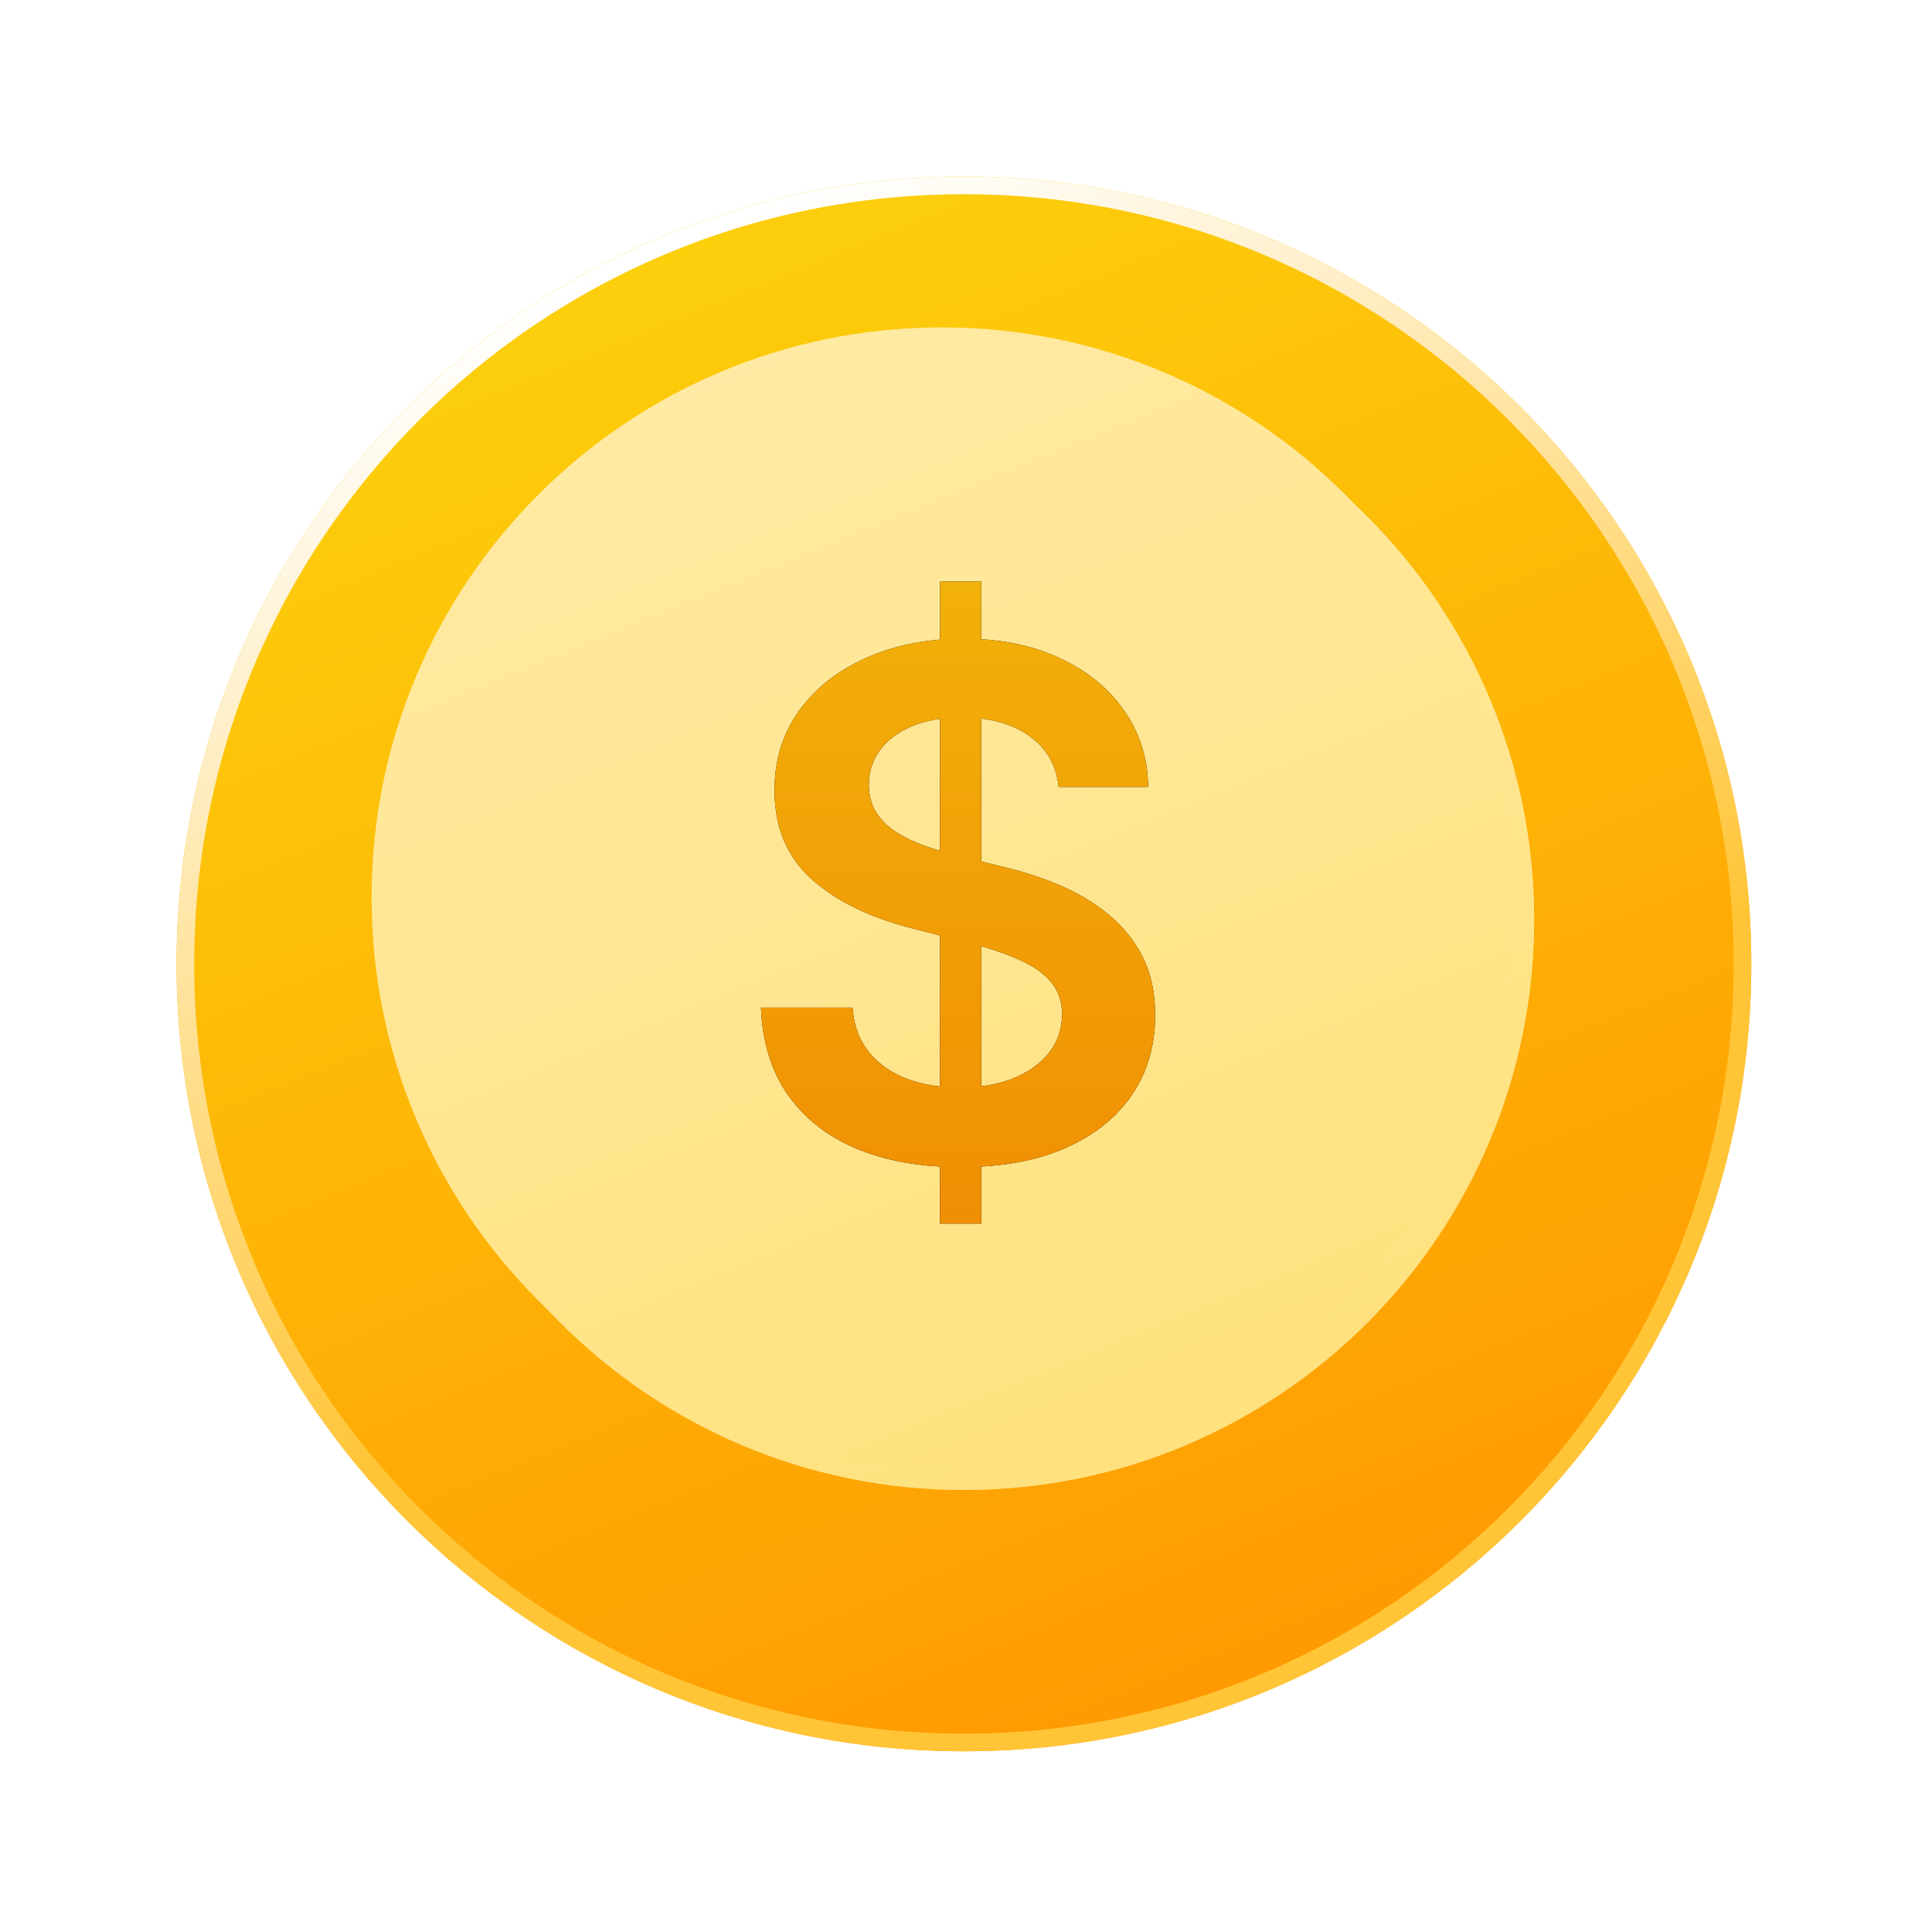 <svg width="53" height="53" viewBox="0 0 53 53" fill="none" xmlns="http://www.w3.org/2000/svg">
<g filter="url(#filter0_d_3_3081)">
<path d="M26.443 3.632C14.511 3.632 4.843 13.3 4.843 25.232C4.843 37.164 14.511 46.832 26.443 46.832C38.375 46.832 48.043 37.164 48.043 25.232C48.043 13.3 38.375 3.632 26.443 3.632Z" fill="url(#paint0_linear_3_3081)"/>
<path d="M26.443 3.875C38.241 3.875 47.801 13.434 47.801 25.232C47.801 37.03 38.241 46.59 26.443 46.59C14.645 46.59 5.085 37.03 5.085 25.232C5.086 13.434 14.645 3.875 26.443 3.875Z" stroke="url(#paint1_linear_3_3081)" stroke-width="0.484"/>
</g>
<path d="M26.443 10.057C34.826 10.057 41.618 16.85 41.618 25.232C41.618 33.615 34.825 40.407 26.443 40.407C18.061 40.407 11.268 33.615 11.267 25.232C11.267 16.85 18.06 10.057 26.443 10.057Z" fill="url(#paint2_linear_3_3081)" stroke="url(#paint3_linear_3_3081)" stroke-width="0.934"/>
<path d="M26.443 9.59C17.802 9.59 10.801 16.592 10.801 25.232C10.801 33.873 17.802 40.874 26.443 40.874C35.084 40.874 42.085 33.873 42.085 25.232C42.085 16.592 35.084 9.59 26.443 9.59Z" fill="url(#paint4_linear_3_3081)"/>
<path d="M25.836 8.982C17.195 8.982 10.194 15.984 10.194 24.625C10.194 33.265 17.195 40.267 25.836 40.267C34.477 40.267 41.478 33.265 41.478 24.625C41.478 15.984 34.477 8.982 25.836 8.982Z" fill="url(#paint5_linear_3_3081)"/>
<path d="M25.788 33.565V15.953H26.916V33.565H25.788ZM29.042 21.587C28.977 20.986 28.707 20.519 28.23 20.184C27.757 19.849 27.143 19.682 26.386 19.682C25.854 19.682 25.398 19.762 25.017 19.922C24.636 20.083 24.345 20.301 24.143 20.576C23.941 20.851 23.838 21.165 23.834 21.519C23.834 21.812 23.9 22.067 24.033 22.282C24.171 22.498 24.357 22.681 24.59 22.833C24.824 22.979 25.084 23.103 25.368 23.204C25.652 23.305 25.939 23.39 26.228 23.459L27.549 23.789C28.081 23.913 28.592 24.08 29.083 24.291C29.578 24.502 30.021 24.768 30.411 25.089C30.805 25.41 31.117 25.798 31.346 26.252C31.576 26.706 31.69 27.238 31.69 27.848C31.69 28.673 31.479 29.4 31.057 30.029C30.635 30.652 30.025 31.141 29.227 31.494C28.434 31.843 27.473 32.017 26.345 32.017C25.249 32.017 24.297 31.847 23.49 31.508C22.687 31.169 22.059 30.673 21.605 30.022C21.155 29.371 20.912 28.577 20.875 27.642H23.387C23.423 28.132 23.575 28.54 23.84 28.866C24.107 29.192 24.453 29.435 24.879 29.595C25.311 29.756 25.792 29.836 26.324 29.836C26.879 29.836 27.365 29.754 27.783 29.588C28.204 29.419 28.535 29.185 28.773 28.887C29.012 28.584 29.133 28.231 29.138 27.827C29.133 27.46 29.026 27.158 28.814 26.919C28.604 26.676 28.308 26.474 27.927 26.314C27.551 26.149 27.111 26.002 26.606 25.873L25.003 25.461C23.843 25.163 22.925 24.711 22.251 24.105C21.582 23.495 21.247 22.686 21.247 21.677C21.247 20.847 21.472 20.12 21.921 19.496C22.375 18.872 22.992 18.388 23.772 18.044C24.551 17.696 25.434 17.521 26.42 17.521C27.42 17.521 28.296 17.696 29.049 18.044C29.805 18.388 30.399 18.868 30.83 19.482C31.261 20.092 31.484 20.794 31.498 21.587H29.042Z" fill="black"/>
<path d="M25.788 33.565V15.953H26.916V33.565H25.788ZM29.042 21.587C28.977 20.986 28.707 20.519 28.23 20.184C27.757 19.849 27.143 19.682 26.386 19.682C25.854 19.682 25.398 19.762 25.017 19.922C24.636 20.083 24.345 20.301 24.143 20.576C23.941 20.851 23.838 21.165 23.834 21.519C23.834 21.812 23.9 22.067 24.033 22.282C24.171 22.498 24.357 22.681 24.59 22.833C24.824 22.979 25.084 23.103 25.368 23.204C25.652 23.305 25.939 23.39 26.228 23.459L27.549 23.789C28.081 23.913 28.592 24.08 29.083 24.291C29.578 24.502 30.021 24.768 30.411 25.089C30.805 25.41 31.117 25.798 31.346 26.252C31.576 26.706 31.69 27.238 31.69 27.848C31.69 28.673 31.479 29.4 31.057 30.029C30.635 30.652 30.025 31.141 29.227 31.494C28.434 31.843 27.473 32.017 26.345 32.017C25.249 32.017 24.297 31.847 23.49 31.508C22.687 31.169 22.059 30.673 21.605 30.022C21.155 29.371 20.912 28.577 20.875 27.642H23.387C23.423 28.132 23.575 28.54 23.84 28.866C24.107 29.192 24.453 29.435 24.879 29.595C25.311 29.756 25.792 29.836 26.324 29.836C26.879 29.836 27.365 29.754 27.783 29.588C28.204 29.419 28.535 29.185 28.773 28.887C29.012 28.584 29.133 28.231 29.138 27.827C29.133 27.46 29.026 27.158 28.814 26.919C28.604 26.676 28.308 26.474 27.927 26.314C27.551 26.149 27.111 26.002 26.606 25.873L25.003 25.461C23.843 25.163 22.925 24.711 22.251 24.105C21.582 23.495 21.247 22.686 21.247 21.677C21.247 20.847 21.472 20.12 21.921 19.496C22.375 18.872 22.992 18.388 23.772 18.044C24.551 17.696 25.434 17.521 26.42 17.521C27.42 17.521 28.296 17.696 29.049 18.044C29.805 18.388 30.399 18.868 30.83 19.482C31.261 20.092 31.484 20.794 31.498 21.587H29.042Z" fill="url(#paint6_linear_3_3081)"/>
<defs>
<filter id="filter0_d_3_3081" x="-4.57764e-05" y="-0" width="52.887" height="52.887" filterUnits="userSpaceOnUse" color-interpolation-filters="sRGB">
<feFlood flood-opacity="0" result="BackgroundImageFix"/>
<feColorMatrix in="SourceAlpha" type="matrix" values="0 0 0 0 0 0 0 0 0 0 0 0 0 0 0 0 0 0 127 0" result="hardAlpha"/>
<feOffset dy="1.211"/>
<feGaussianBlur stdDeviation="2.422"/>
<feComposite in2="hardAlpha" operator="out"/>
<feColorMatrix type="matrix" values="0 0 0 0 0.769 0 0 0 0 0.453 0 0 0 0 0 0 0 0 0.4 0"/>
<feBlend mode="normal" in2="BackgroundImageFix" result="effect1_dropShadow_3_3081"/>
<feBlend mode="normal" in="SourceGraphic" in2="effect1_dropShadow_3_3081" result="shape"/>
</filter>
<linearGradient id="paint0_linear_3_3081" x1="13.799" y1="2.131" x2="32.073" y2="46.832" gradientUnits="userSpaceOnUse">
<stop stop-color="#FCD50C"/>
<stop offset="1" stop-color="#FF9902"/>
</linearGradient>
<linearGradient id="paint1_linear_3_3081" x1="18.518" y1="5.413" x2="29.171" y2="31.471" gradientUnits="userSpaceOnUse">
<stop stop-color="white"/>
<stop offset="1" stop-color="#FFC537"/>
</linearGradient>
<linearGradient id="paint2_linear_3_3081" x1="17.286" y1="8.503" x2="30.52" y2="40.874" gradientUnits="userSpaceOnUse">
<stop stop-color="#FFEBA7"/>
<stop offset="1" stop-color="#FFE17D"/>
</linearGradient>
<linearGradient id="paint3_linear_3_3081" x1="20.198" y1="8.752" x2="32.161" y2="41.541" gradientUnits="userSpaceOnUse">
<stop stop-color="white"/>
<stop offset="1" stop-color="#F6CA52"/>
</linearGradient>
<linearGradient id="paint4_linear_3_3081" x1="17.286" y1="8.503" x2="30.52" y2="40.874" gradientUnits="userSpaceOnUse">
<stop stop-color="#FFEBA7"/>
<stop offset="1" stop-color="#FFE17D"/>
</linearGradient>
<linearGradient id="paint5_linear_3_3081" x1="16.679" y1="7.895" x2="29.913" y2="40.267" gradientUnits="userSpaceOnUse">
<stop stop-color="#FFEBA7"/>
<stop offset="1" stop-color="#FFE17D"/>
</linearGradient>
<linearGradient id="paint6_linear_3_3081" x1="26.285" y1="14.804" x2="26.285" y2="34.804" gradientUnits="userSpaceOnUse">
<stop stop-color="#F2B30A"/>
<stop offset="1" stop-color="#F08C03"/>
</linearGradient>
</defs>
</svg>
